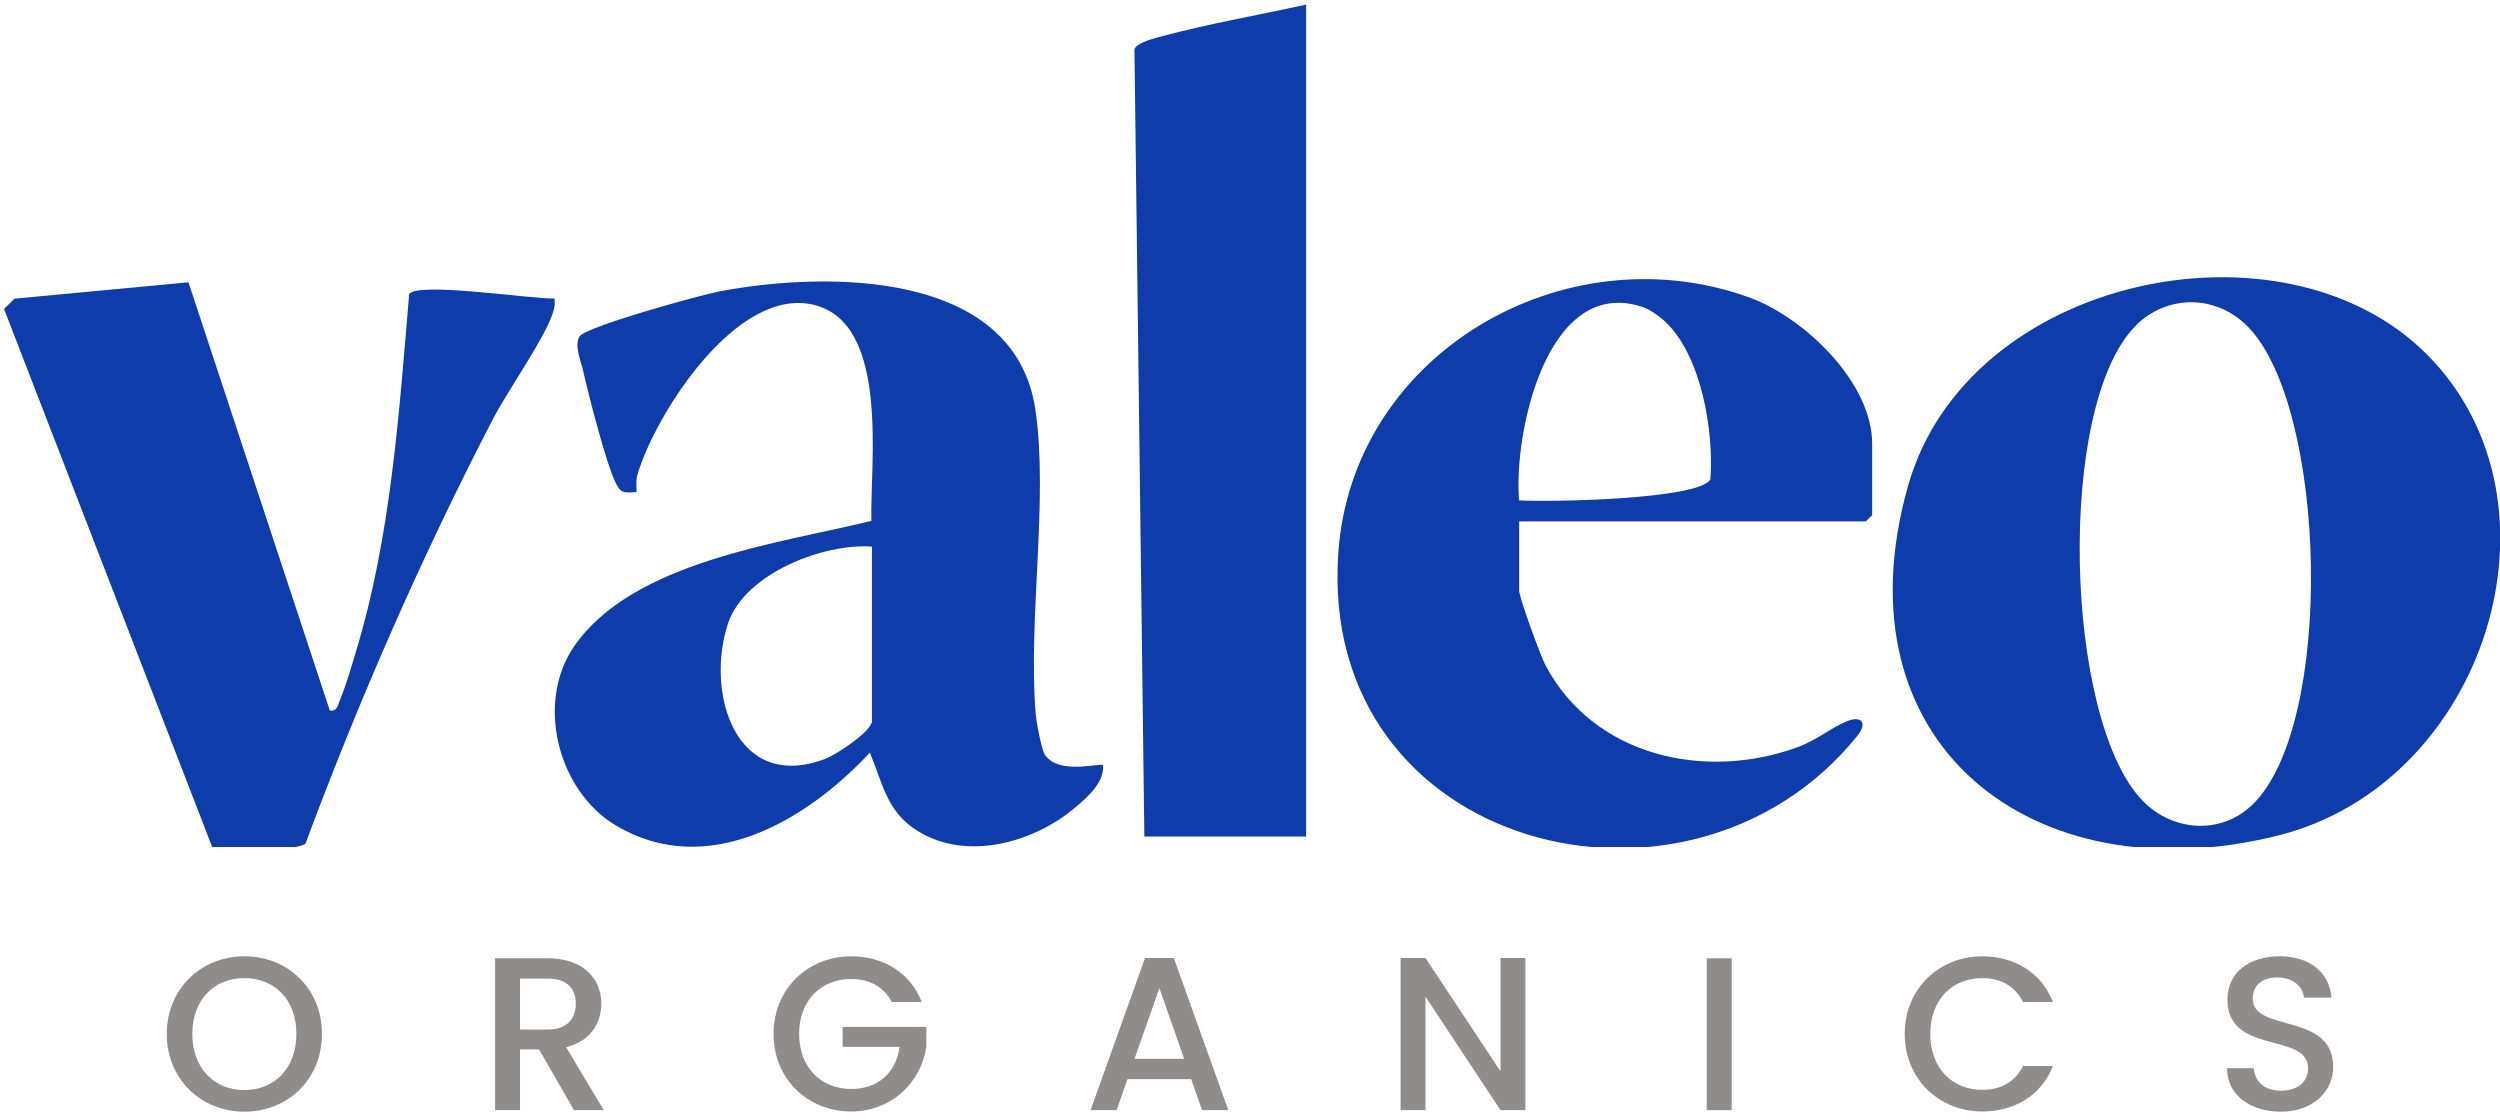 <svg xmlns="http://www.w3.org/2000/svg" fill="none" viewBox="0 0 183 82" height="82" width="183">
<g clip-path="url(#clip0_116_226)">
<path fill="#0E3CAA" d="M177.68 25.97C188.482 36.883 181.894 57.351 166.784 61.153C148.858 65.662 134.327 54.472 139.667 35.573C144.01 20.175 167.197 15.382 177.68 25.976V25.97ZM156.363 23.817C150.476 29.636 151.097 52.737 156.855 58.63C159.039 60.864 162.552 61.134 164.859 58.919C170.955 53.075 170.34 29.766 164.521 23.89C162.22 21.565 158.664 21.534 156.357 23.811L156.363 23.817Z"></path>
<path fill="#0E3CAA" d="M76.53 55.304C77.576 56.744 80.535 55.809 80.745 56.012C80.831 57.273 79.637 58.319 78.739 59.081C75.577 61.782 70.409 63.16 66.798 60.576C64.854 59.18 64.546 57.156 63.673 55.095C59.034 60.072 51.781 64.397 45.1 60.435C40.825 57.9 39.182 51.422 42.037 47.294C46.325 41.099 57.023 39.783 63.784 38.128C63.679 33.926 65.162 23.628 59.539 22.305C53.916 20.983 47.998 30.278 46.669 34.714C46.546 35.132 46.595 35.587 46.595 36.018C45.642 36.086 45.432 36.116 45.033 35.274C44.35 33.846 43.082 28.913 42.689 27.159C42.529 26.446 42.006 25.24 42.43 24.619C42.929 23.892 51.283 21.592 52.673 21.327C60.419 19.863 74.303 19.691 75.798 30.032C76.746 36.553 75.257 45.326 75.805 52.173C75.854 52.8 76.223 54.892 76.518 55.304H76.53ZM63.827 40.011C60.295 39.752 54.513 41.979 53.295 45.627C51.609 50.684 53.83 58.066 60.437 55.538C61.206 55.243 63.827 53.526 63.827 52.776V40.011Z"></path>
<path fill="#0E3CAA" d="M111.204 38.165V43.24C111.204 43.738 112.766 48.008 113.129 48.697C116.667 55.365 124.787 57.174 131.579 54.695C132.988 54.184 134.095 53.225 135.209 52.788C136.261 52.369 136.722 52.911 135.965 53.852C123.674 69.14 96.427 62.286 97.965 40.459C98.998 25.818 114.569 16.891 128.054 21.776C132.028 23.215 137.042 27.971 137.042 32.474V37.703L136.58 38.165H111.204ZM121.859 23.511C121.471 23.154 120.77 22.656 120.266 22.483C113.246 20.096 110.779 31.736 111.198 36.627C113.265 36.756 124.301 36.584 125.199 35.095C125.47 31.594 124.547 25.99 121.853 23.511H121.859Z"></path>
<path fill="#0E3CAA" d="M95.609 0.33V61.234H83.767L83.041 3.603C83.207 3.111 84.585 2.779 85.139 2.631C88.572 1.72 92.14 1.099 95.609 0.336V0.33Z"></path>
<path fill="#0E3CAA" d="M13.796 20.662L24.138 52C24.698 52.117 24.741 51.563 24.888 51.219C25.294 50.29 25.731 48.776 26.039 47.755C28.61 39.327 29.213 30.247 29.951 21.523C30.585 20.607 38.995 21.911 40.588 21.849C40.656 22.292 40.563 22.643 40.416 23.061C39.745 24.95 37.155 28.61 36.066 30.708C30.862 40.754 26.309 51.145 22.36 61.757C21.991 62.181 15.968 62.747 15.636 62.267L0.293 22.612L1.068 21.862L13.803 20.662H13.796Z"></path>
</g>
<path fill="#918C8C" d="M170.792 78.112C170.792 79.776 169.432 81.376 166.952 81.376C164.728 81.376 163.016 80.16 163.016 78.192H164.968C165.048 79.104 165.688 79.84 166.952 79.84C168.232 79.84 168.952 79.152 168.952 78.208C168.952 75.52 163.048 77.264 163.048 73.168C163.048 71.216 164.6 70 166.872 70C169 70 170.504 71.12 170.664 73.024H168.648C168.584 72.272 167.928 71.584 166.776 71.552C165.72 71.52 164.904 72.032 164.904 73.104C164.904 75.616 170.792 74.048 170.792 78.112Z"></path>
<path fill="#918C8C" d="M139.426 75.68C139.426 72.352 141.97 70 145.106 70C147.426 70 149.426 71.168 150.274 73.344H148.082C147.49 72.16 146.434 71.6 145.106 71.6C142.898 71.6 141.298 73.168 141.298 75.68C141.298 78.192 142.898 79.776 145.106 79.776C146.434 79.776 147.49 79.216 148.082 78.032H150.274C149.426 80.208 147.426 81.36 145.106 81.36C141.97 81.36 139.426 79.024 139.426 75.68Z"></path>
<path fill="#918C8C" d="M124.934 81.264V70.144H126.758V81.264H124.934Z"></path>
<path fill="#918C8C" d="M109.835 70.127H111.659V81.263H109.835L104.347 72.959V81.263H102.523V70.127H104.347L109.835 78.415V70.127Z"></path>
<path fill="#918C8C" d="M87.99 81.263L87.19 78.991H82.534L81.734 81.263H79.83L83.814 70.127H85.926L89.91 81.263H87.99ZM86.678 77.503L84.87 72.335L83.046 77.503H86.678Z"></path>
<path fill="#918C8C" d="M62.303 70C64.623 70 66.623 71.168 67.471 73.344H65.279C64.687 72.224 63.631 71.664 62.303 71.664C60.095 71.664 58.495 73.232 58.495 75.68C58.495 78.128 60.095 79.712 62.303 79.712C64.319 79.712 65.583 78.496 65.855 76.624H61.679V75.168H67.807V76.592C67.471 79.168 65.295 81.36 62.303 81.36C59.167 81.36 56.623 79.024 56.623 75.68C56.623 72.352 59.167 70 62.303 70Z"></path>
<path fill="#918C8C" d="M42.146 73.472C42.146 72.353 41.506 71.632 40.082 71.632H38.066V75.361H40.082C41.506 75.361 42.146 74.576 42.146 73.472ZM36.242 70.144H40.082C42.722 70.144 44.018 71.665 44.018 73.472C44.018 74.784 43.314 76.192 41.442 76.656L44.194 81.264H42.018L39.458 76.817H38.066V81.264H36.242V70.144Z"></path>
<path fill="#918C8C" d="M23.567 75.68C23.567 79.024 21.055 81.376 17.887 81.376C14.751 81.376 12.207 79.024 12.207 75.68C12.207 72.352 14.751 70 17.887 70C21.055 70 23.567 72.352 23.567 75.68ZM14.079 75.68C14.079 78.192 15.679 79.792 17.887 79.792C20.095 79.792 21.695 78.192 21.695 75.68C21.695 73.168 20.095 71.6 17.887 71.6C15.679 71.6 14.079 73.168 14.079 75.68Z"></path>
<defs>
<clipPath id="clip0_116_226">
<rect fill="white" height="62" width="183"></rect>
</clipPath>
</defs>
</svg>
